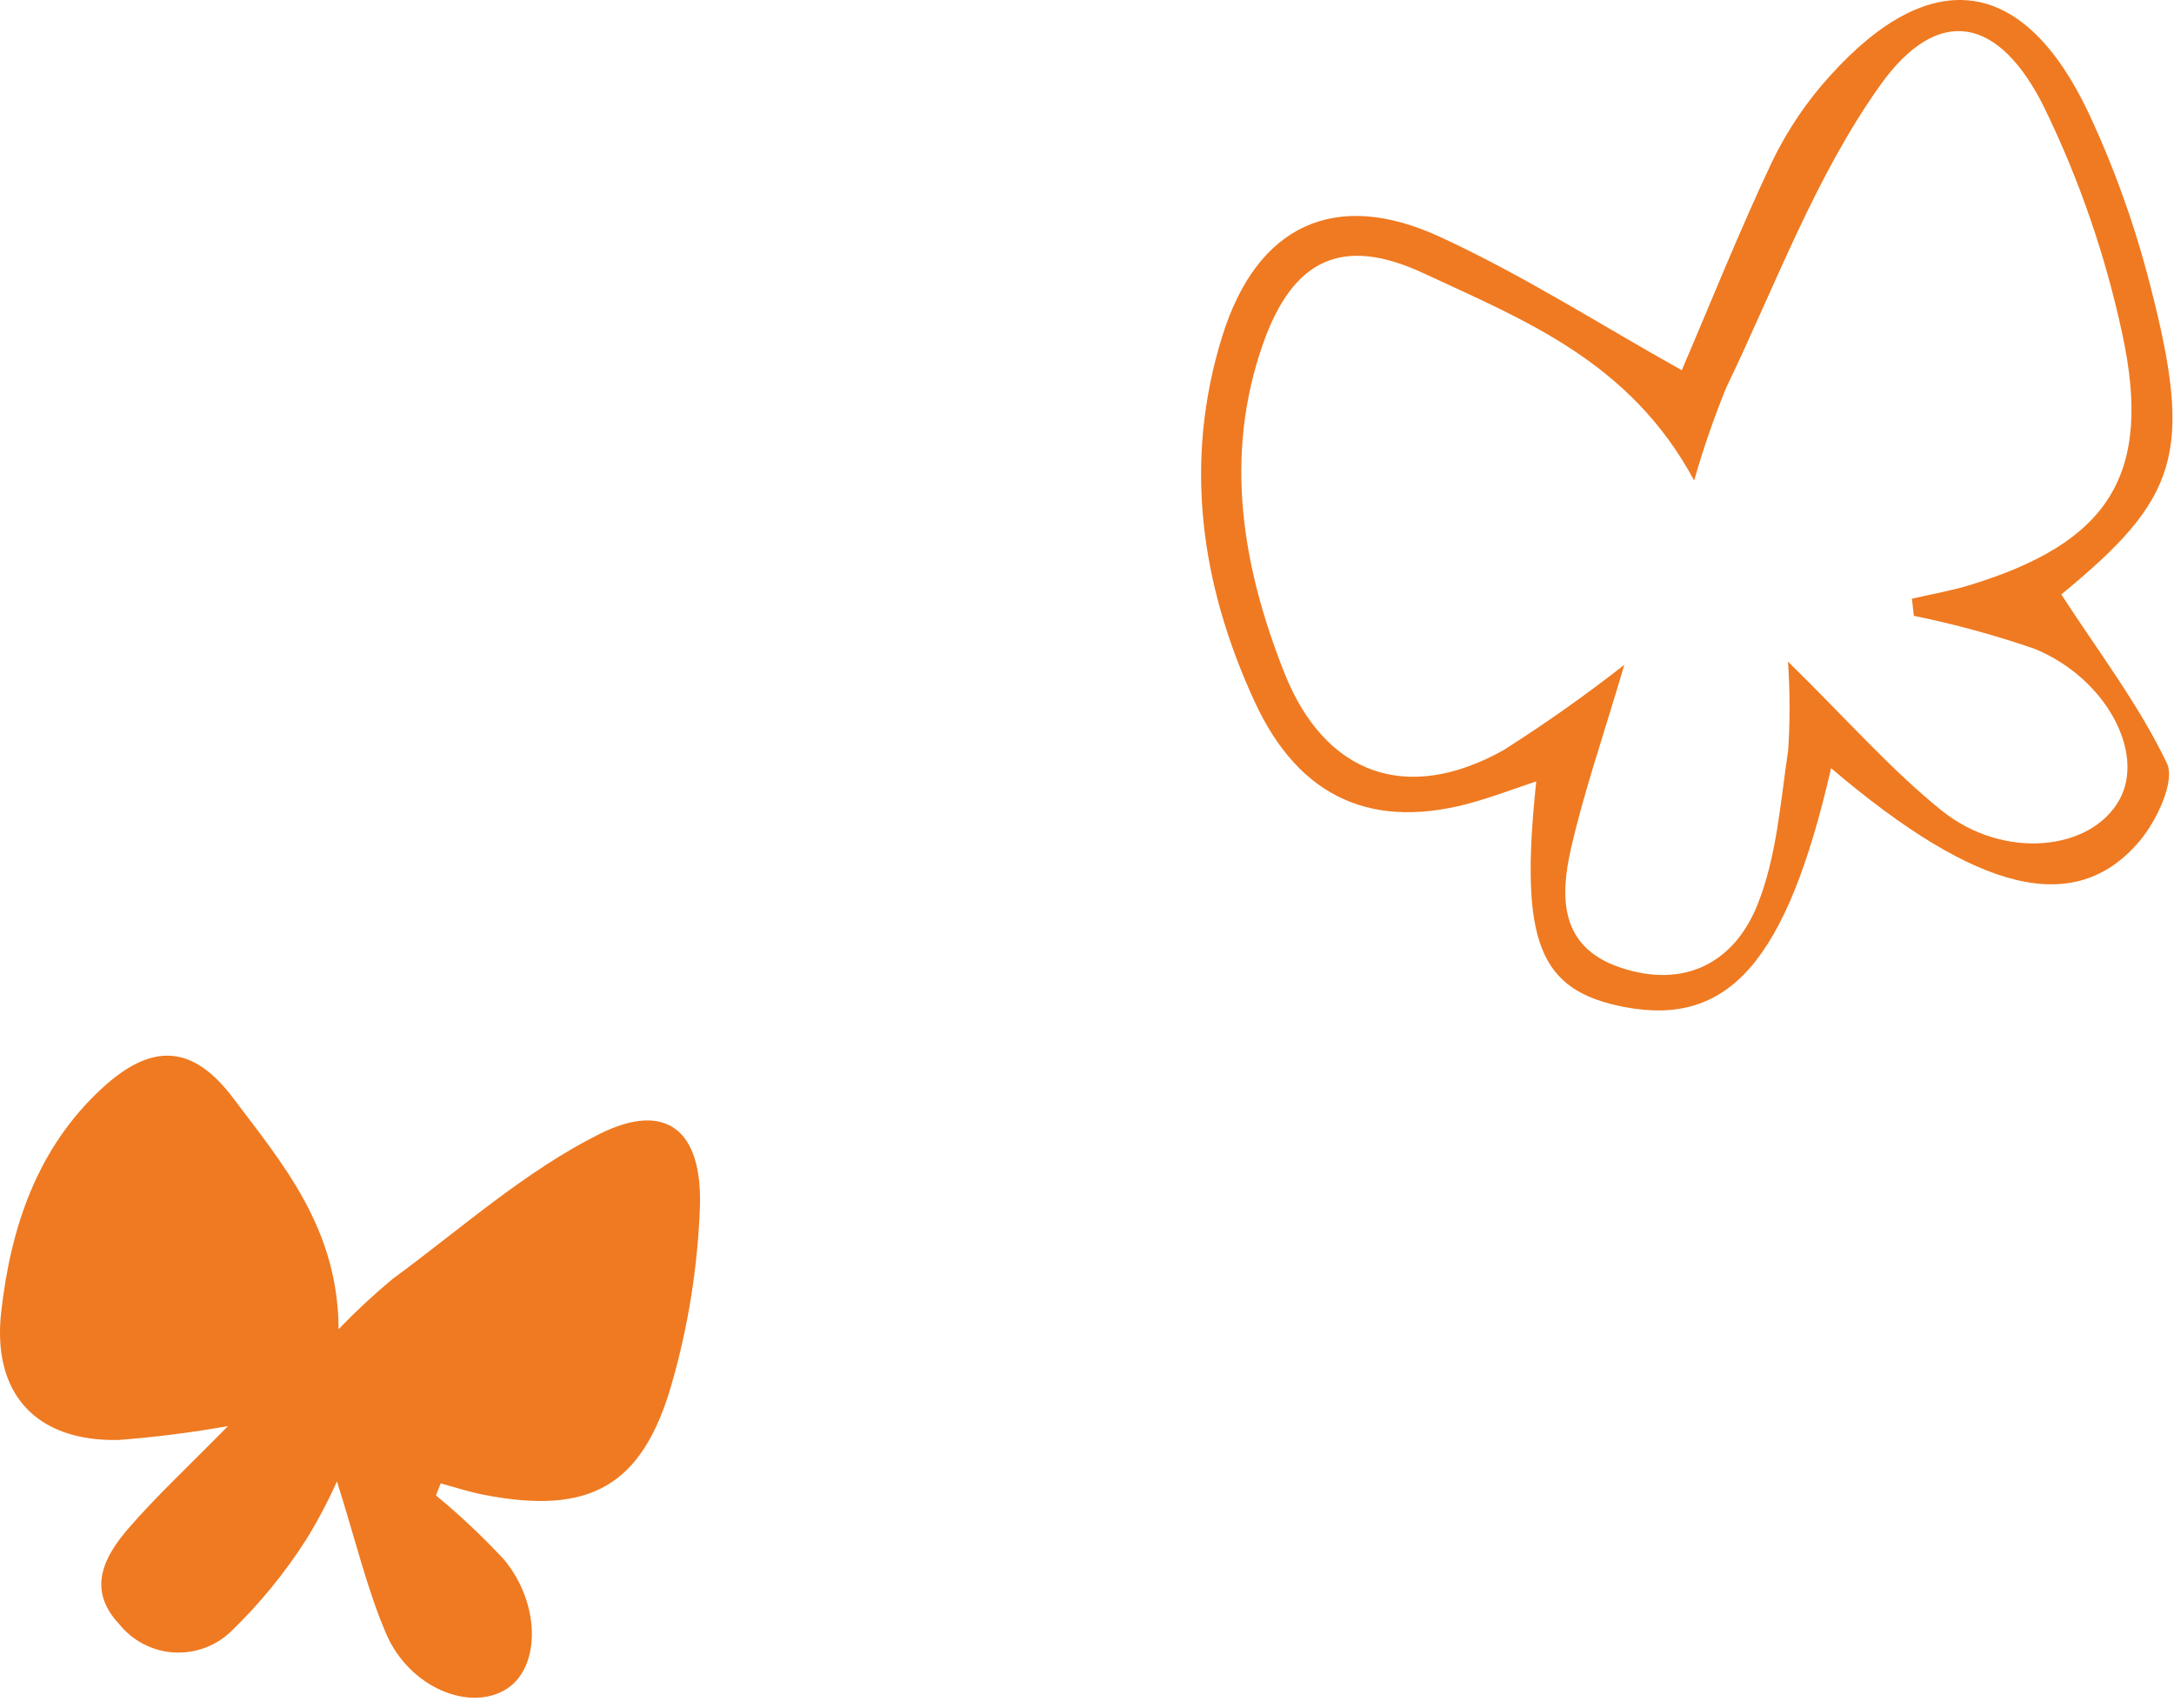 <svg width="126" height="99" viewBox="0 0 126 99" fill="none" xmlns="http://www.w3.org/2000/svg">
<path d="M40.566 69.929C40.706 65.514 38.622 63.789 34.759 65.713C30.428 67.872 26.689 71.234 22.738 74.133C21.648 75.041 20.608 76.009 19.624 77.032C19.598 71.172 16.38 67.448 13.517 63.643C11.167 60.518 8.793 60.409 5.902 63.081C2.148 66.549 0.622 71.12 0.069 76.042C-0.462 80.766 2.082 83.545 6.856 83.453C8.986 83.291 11.108 83.022 13.212 82.648C10.894 85.011 9.067 86.701 7.45 88.571C6.036 90.208 5.016 92.105 6.897 94.108C7.279 94.59 7.758 94.986 8.303 95.272C8.848 95.557 9.447 95.725 10.06 95.765C10.674 95.804 11.29 95.715 11.867 95.502C12.444 95.289 12.97 94.958 13.411 94.529C15.054 92.938 16.507 91.16 17.741 89.233C18.411 88.147 19.009 87.017 19.529 85.852C20.617 89.288 21.265 92.08 22.378 94.675C23.729 97.821 27.26 99.251 29.394 97.859C31.322 96.597 31.342 92.962 29.221 90.393C27.986 89.064 26.665 87.819 25.266 86.664C25.357 86.433 25.449 86.201 25.541 85.97C26.364 86.191 27.178 86.46 28.013 86.624C34.177 87.827 37.25 86.156 38.956 80.115C39.901 76.797 40.442 73.377 40.566 69.929Z" fill="#EF7A21"/>
<path d="M124.628 16.565C123.754 13.126 122.558 9.776 121.057 6.561C117.308 -1.379 111.941 -2.121 106.075 4.382C104.725 5.865 103.595 7.535 102.721 9.34C100.816 13.364 99.167 17.507 97.472 21.456C92.849 18.877 88.3 15.955 83.432 13.716C77.36 10.924 72.84 13.063 70.84 19.484C68.587 26.729 69.565 33.827 72.71 40.653C75.303 46.28 79.619 48.206 85.604 46.434C86.716 46.106 87.804 45.698 89.038 45.282C88.052 54.607 89.191 57.416 94.164 58.364C100.194 59.509 103.558 55.715 106.126 44.519C114.651 51.775 120.289 53.125 123.993 48.758C124.996 47.575 126.086 45.275 125.587 44.23C123.955 40.819 121.608 37.751 119.468 34.45C126.238 28.89 127.141 26.309 124.629 16.57L124.628 16.565ZM114.146 33.914C113.057 34.246 111.923 34.439 110.811 34.696C110.849 35.027 110.887 35.359 110.923 35.689C113.305 36.175 115.651 36.818 117.949 37.612C122.068 39.318 124.334 43.63 122.845 46.334C121.202 49.325 116.126 49.856 112.55 46.987C109.6 44.618 107.076 41.722 103.627 38.341C103.746 40.049 103.75 41.762 103.64 43.47C103.187 46.499 102.974 49.679 101.847 52.463C100.497 55.805 97.594 57.329 93.879 56.062C90.395 54.875 90.406 51.989 91.055 49.162C91.79 45.932 92.887 42.786 94.142 38.529C91.888 40.295 89.547 41.948 87.128 43.481C81.541 46.597 76.785 44.912 74.437 38.988C71.994 32.819 70.927 26.451 73.181 19.984C74.915 15.003 77.796 13.634 82.54 15.851C88.321 18.552 94.471 20.933 98.19 27.849C98.71 26.02 99.332 24.22 100.051 22.46C102.901 16.543 105.209 10.215 108.975 4.935C112.334 0.227 115.881 0.951 118.497 6.267C120.517 10.424 122.028 14.809 122.997 19.328C124.785 27.545 122.198 31.458 114.151 33.912" fill="#EF7A21"/>
</svg>

